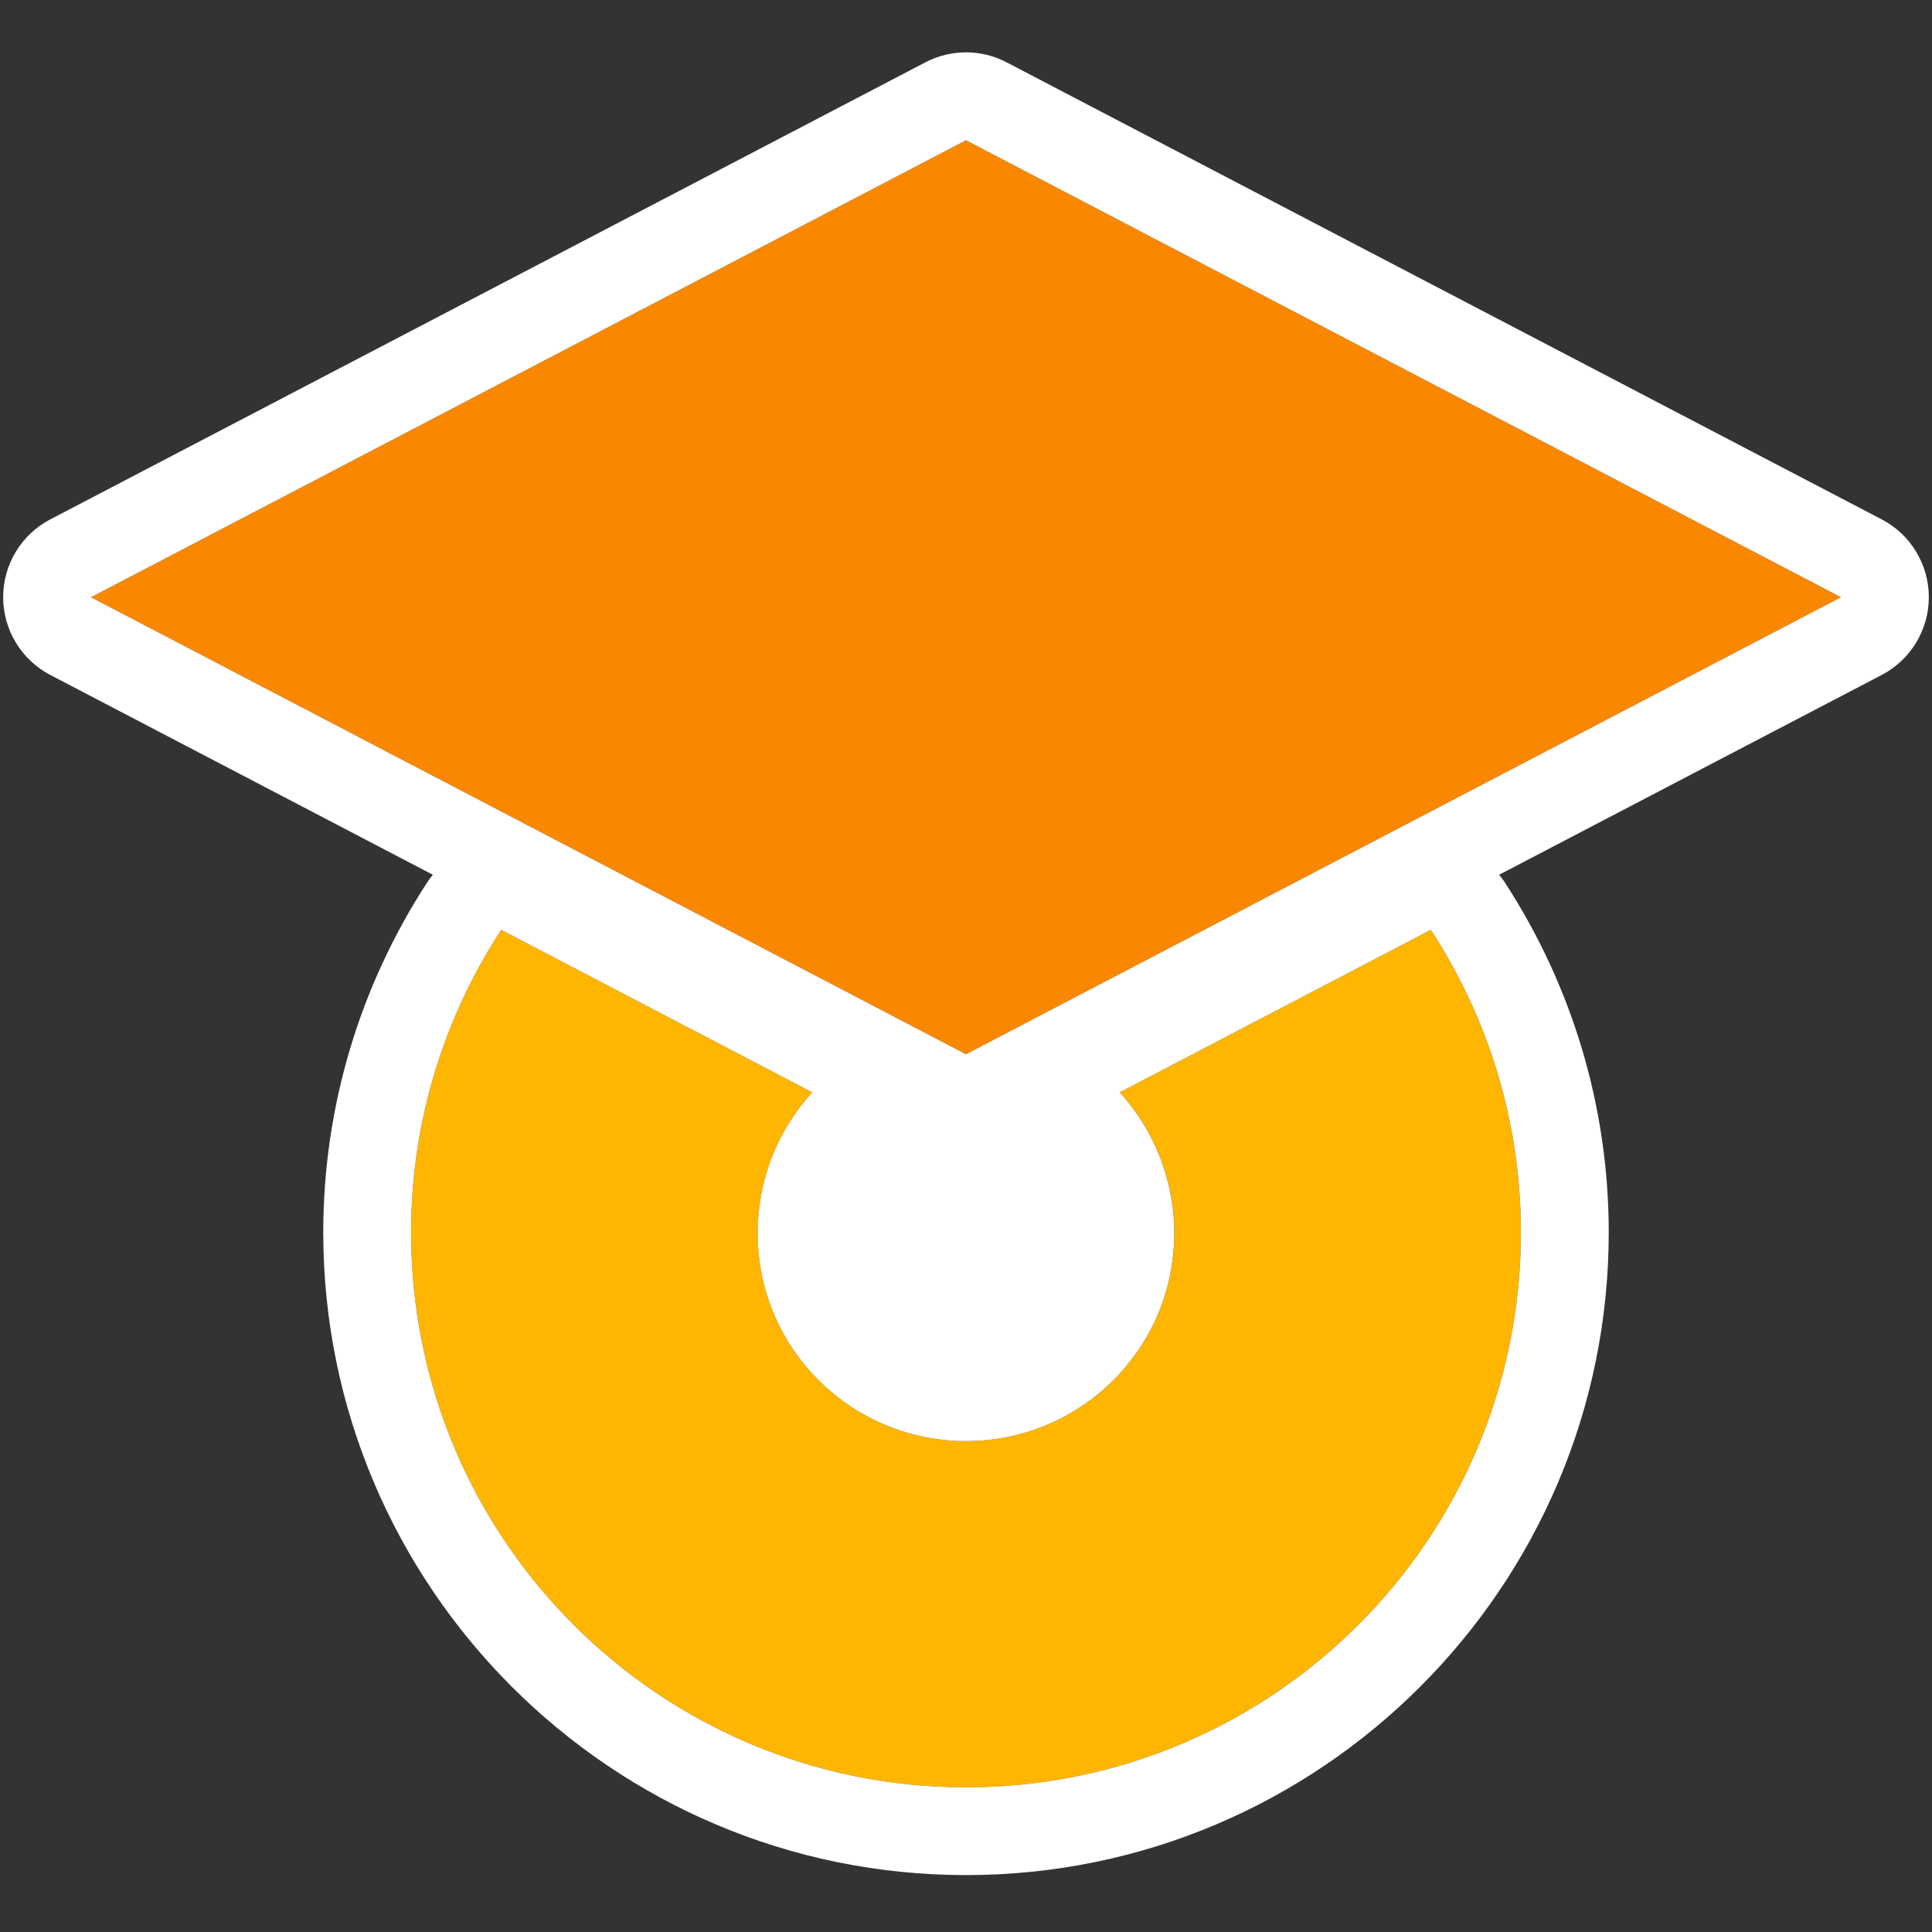 <?xml version="1.0" encoding="UTF-8"?><svg id="a" xmlns="http://www.w3.org/2000/svg" viewBox="0 0 220 220"><rect x="0" y="0" width="220" height="220" fill="#333333" stroke="none"/><polygon points="110 15.97 10.36 68.01 110 120.05 209.64 68.01 110 15.97" fill="#f98800"/><path d="M127.5,124.39c8.5,9.32,8.32,23.73-.7,32.75-9.28,9.28-24.32,9.28-33.6,0-9.01-9.01-9.19-23.42-.7-32.75l-35.43-18.51c-6.47,9.91-10.26,21.73-10.26,34.46,0,34.9,28.29,63.19,63.19,63.19s63.19-28.29,63.19-63.19c0-12.72-3.79-24.54-10.26-34.46l-35.43,18.51Z" fill="#ffb600"/><path d="M214.27,59.14L114.63,7.1c-1.45-.76-3.04-1.14-4.63-1.14s-3.18.38-4.63,1.14L5.73,59.14c-3.3,1.72-5.37,5.14-5.37,8.86s2.07,7.14,5.37,8.86l43.56,22.75c-.21.26-.41.52-.6.8-7.77,11.92-11.88,25.72-11.88,39.92,0,40.36,32.83,73.19,73.19,73.19s73.19-32.83,73.19-73.19c0-14.19-4.11-28-11.88-39.92-.18-.28-.39-.54-.6-.8l43.56-22.75c3.3-1.72,5.37-5.14,5.37-8.86s-2.07-7.14-5.37-8.86ZM173.19,140.34c0,34.9-28.29,63.19-63.19,63.19s-63.19-28.29-63.19-63.19c0-12.72,3.79-24.54,10.26-34.46l35.43,18.51c-8.5,9.32-8.32,23.73.7,32.75,4.64,4.64,10.72,6.96,16.8,6.96s12.16-2.32,16.8-6.96c9.01-9.01,9.19-23.42.7-32.75l35.43-18.51c6.47,9.92,10.26,21.73,10.26,34.46ZM110,120.05L10.36,68.01,110,15.97l99.64,52.04-99.64,52.04Z" fill="#fff"/><rect y="0" width="220" height="220" fill="none"/></svg>